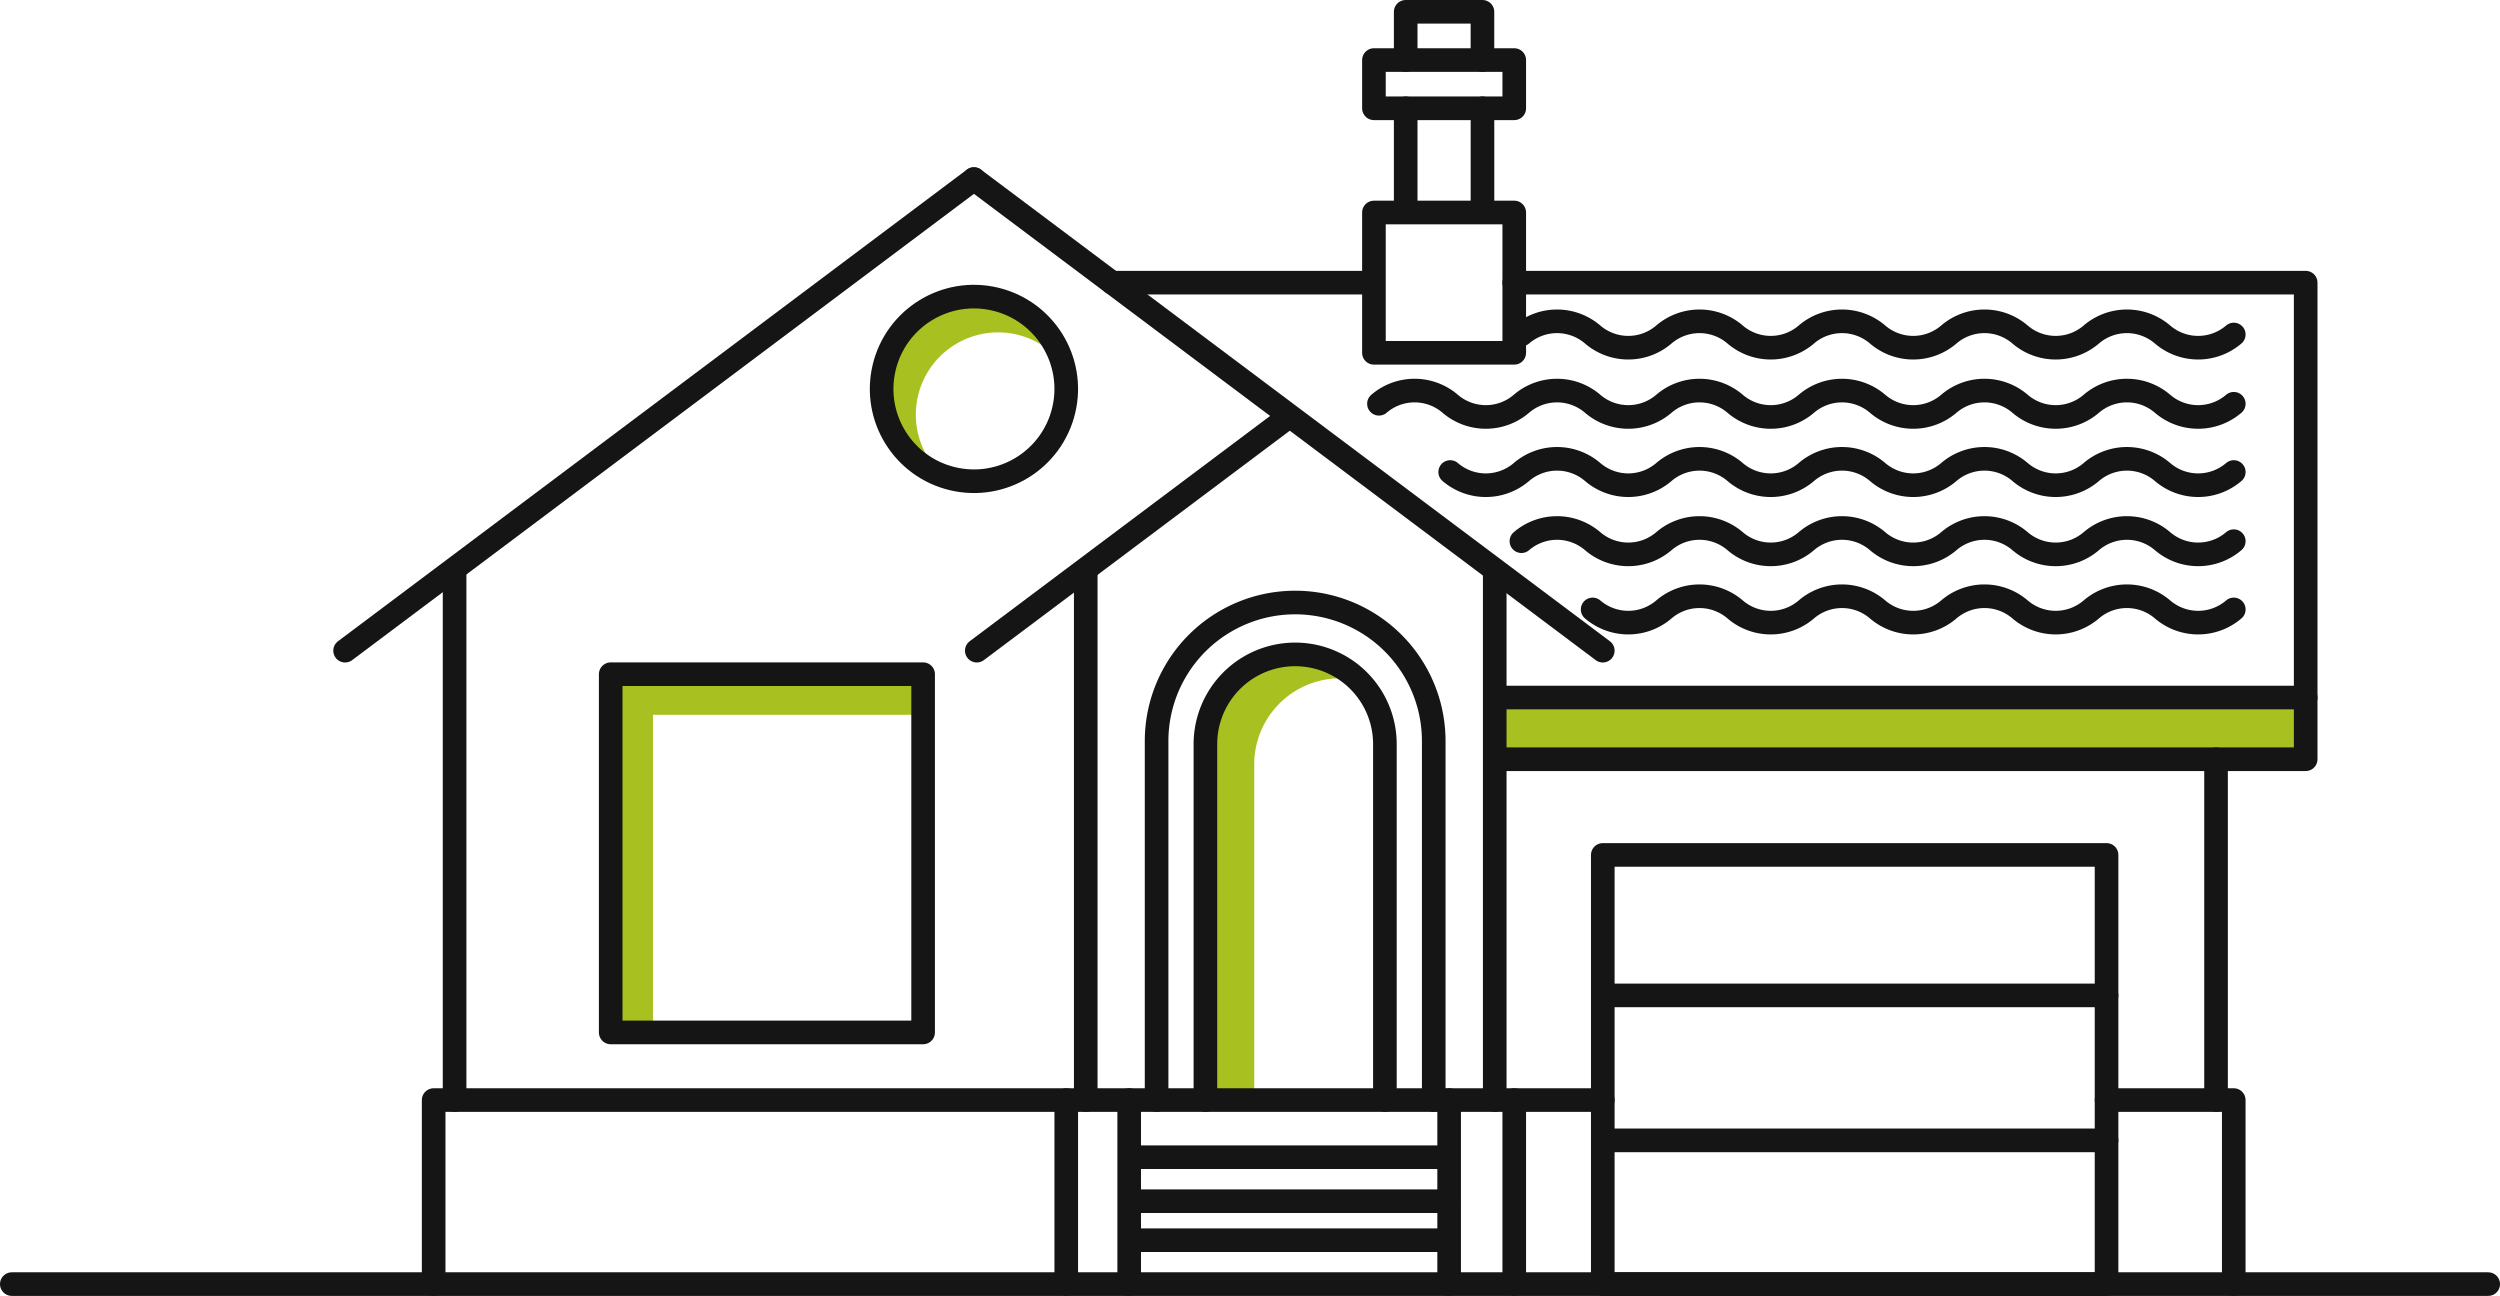 <svg xmlns="http://www.w3.org/2000/svg" width="211.714" height="109.745" viewBox="0 0 211.714 109.745">
  <g id="ILUSTRACAO_BUTANO" data-name="ILUSTRACAO BUTANO" transform="translate(1 1)">
    <rect id="Rectangle_592" data-name="Rectangle 592" width="68.381" height="5.224" transform="translate(125.877 58.071)" fill="#a9c021"/>
    <path id="Path_1412" data-name="Path 1412" d="M259.894,214.072A7.292,7.292,0,0,0,251.1,221.2v28.433h-4.135l.118-31.474,2.616-5.271,6.357-.412Z" transform="translate(-145.885 -157.474)" fill="#a9c021"/>
    <path id="Path_1413" data-name="Path 1413" d="M185.8,153.121a6.964,6.964,0,1,1,10.128-9.479l-2.21-3.621-3.64-1.908-4.66.407-3.715,3.192-1.1,3.529.888,4.159,2.187,2.574Z" transform="translate(-106.915 -113.811)" fill="#a9c021"/>
    <path id="Path_1414" data-name="Path 1414" d="M128.555,245.46v-26.9h22.88v-3.439H124.977V245.46Z" transform="translate(-74.258 -159.027)" fill="#a9c021"/>
    <path id="Path_1419" data-name="Path 1419" d="M431.813,302.478h10.772v15.585" transform="translate(-254.418 -210.318)" fill="none" stroke="#151515" stroke-linecap="round" stroke-linejoin="round" stroke-width="2"/>
    <path id="Path_1420" data-name="Path 1420" d="M88.658,318.063V302.478h99.009" transform="translate(-52.934 -210.318)" fill="none" stroke="#151515" stroke-linecap="round" stroke-linejoin="round" stroke-width="2"/>
    <line id="Line_58" data-name="Line 58" y1="44.727" transform="translate(37.497 47.433)" fill="none" stroke="#151515" stroke-linecap="round" stroke-width="2"/>
    <line id="Line_59" data-name="Line 59" x1="53.254" y2="39.937" transform="translate(28.225 14.166)" fill="none" stroke="#151515" stroke-linecap="round" stroke-width="2"/>
    <line id="Line_60" data-name="Line 60" x1="26.386" y2="19.788" transform="translate(81.72 34.315)" fill="none" stroke="#151515" stroke-linecap="round" stroke-width="2"/>
    <line id="Line_61" data-name="Line 61" x2="53.254" y2="39.937" transform="translate(81.479 14.166)" fill="none" stroke="#151515" stroke-linecap="round" stroke-width="2"/>
    <line id="Line_62" data-name="Line 62" y2="44.727" transform="translate(90.947 47.433)" fill="none" stroke="#151515" stroke-linecap="round" stroke-width="2"/>
    <line id="Line_63" data-name="Line 63" y2="44.727" transform="translate(125.583 47.433)" fill="none" stroke="#151515" stroke-linecap="round" stroke-width="2"/>
    <line id="Line_64" data-name="Line 64" y2="15.585" transform="translate(89.296 92.159)" fill="none" stroke="#151515" stroke-linecap="round" stroke-width="2"/>
    <line id="Line_65" data-name="Line 65" y2="15.585" transform="translate(94.626 92.159)" fill="none" stroke="#151515" stroke-linecap="round" stroke-width="2"/>
    <line id="Line_66" data-name="Line 66" y2="15.585" transform="translate(121.721 92.159)" fill="none" stroke="#151515" stroke-linecap="round" stroke-width="2"/>
    <line id="Line_67" data-name="Line 67" y2="15.585" transform="translate(127.235 92.159)" fill="none" stroke="#151515" stroke-linecap="round" stroke-width="2"/>
    <path id="Path_1421" data-name="Path 1421" d="M260.421,242.556v-30.4a11.735,11.735,0,0,0-23.47,0v30.4" transform="translate(-140.004 -150.396)" fill="none" stroke="#151515" stroke-linecap="round" stroke-width="2"/>
    <path id="Path_1422" data-name="Path 1422" d="M246.966,248.8V218.66a7.6,7.6,0,1,1,15.2,0V248.8" transform="translate(-145.885 -156.642)" fill="none" stroke="#151515" stroke-linecap="round" stroke-width="2"/>
    <ellipse id="Ellipse_34" data-name="Ellipse 34" cx="7.816" cy="7.816" rx="7.816" ry="7.816" transform="translate(72.076 37.748) rotate(-76.717)" fill="none" stroke="#151515" stroke-linecap="round" stroke-width="2"/>
    <rect id="Rectangle_596" data-name="Rectangle 596" width="26.457" height="30.338" transform="translate(50.718 56.095)" fill="none" stroke="#151515" stroke-linecap="round" stroke-linejoin="round" stroke-width="2"/>
    <line id="Line_68" data-name="Line 68" x1="209.714" transform="translate(0 107.745)" fill="none" stroke="#151515" stroke-linecap="round" stroke-linejoin="round" stroke-width="2"/>
    <line id="Line_70" data-name="Line 70" x2="26.493" transform="translate(94.8 104.029)" fill="none" stroke="#151515" stroke-linecap="round" stroke-linejoin="round" stroke-width="2"/>
    <line id="Line_71" data-name="Line 71" x2="26.682" transform="translate(94.972 100.726)" fill="none" stroke="#151515" stroke-linecap="round" stroke-linejoin="round" stroke-width="2"/>
    <line id="Line_72" data-name="Line 72" x2="26.575" transform="translate(94.718 96.997)" fill="none" stroke="#151515" stroke-linecap="round" stroke-linejoin="round" stroke-width="2"/>
    <line id="Line_73" data-name="Line 73" x1="21.308" transform="translate(93.175 22.937)" fill="none" stroke="#151515" stroke-linecap="round" stroke-linejoin="round" stroke-width="2"/>
    <path id="Path_1423" data-name="Path 1423" d="M308.384,134.806h67.023v40.359H307.026" transform="translate(-181.149 -111.869)" fill="none" stroke="#151515" stroke-linecap="round" stroke-linejoin="round" stroke-width="2"/>
    <line id="Line_74" data-name="Line 74" x2="68.381" transform="translate(125.877 58.071)" fill="none" stroke="#151515" stroke-linecap="round" stroke-linejoin="round" stroke-width="2"/>
    <rect id="Rectangle_597" data-name="Rectangle 597" width="11.883" height="11.883" transform="translate(115.352 16.995)" fill="none" stroke="#151515" stroke-linecap="round" stroke-linejoin="round" stroke-width="2"/>
    <rect id="Rectangle_598" data-name="Rectangle 598" width="11.883" height="4.085" transform="translate(115.352 4.086)" fill="none" stroke="#151515" stroke-linecap="round" stroke-linejoin="round" stroke-width="2"/>
    <line id="Line_75" data-name="Line 75" y1="8.552" transform="translate(118.042 8.171)" fill="none" stroke="#151515" stroke-linecap="round" stroke-linejoin="round" stroke-width="2"/>
    <line id="Line_76" data-name="Line 76" y2="8.552" transform="translate(124.544 8.171)" fill="none" stroke="#151515" stroke-linecap="round" stroke-linejoin="round" stroke-width="2"/>
    <path id="Path_1424" data-name="Path 1424" d="M288.048,83.334V79.248h6.5v4.086" transform="translate(-170.006 -79.248)" fill="none" stroke="#151515" stroke-linecap="round" stroke-linejoin="round" stroke-width="2"/>
    <path id="Path_1425" data-name="Path 1425" d="M282.565,158.06a4.631,4.631,0,0,1,6.033,0,4.631,4.631,0,0,0,6.032,0,4.631,4.631,0,0,1,6.032,0,4.631,4.631,0,0,0,6.032,0,4.631,4.631,0,0,1,6.033,0,4.631,4.631,0,0,0,6.033,0,4.631,4.631,0,0,1,6.032,0,4.631,4.631,0,0,0,6.033,0,4.631,4.631,0,0,1,6.033,0,4.631,4.631,0,0,0,6.032,0,4.631,4.631,0,0,1,6.033,0,4.631,4.631,0,0,0,6.032,0" transform="translate(-166.787 -124.867)" fill="none" stroke="#151515" stroke-linecap="round" stroke-linejoin="round" stroke-width="2"/>
    <path id="Path_1426" data-name="Path 1426" d="M297.177,172.06a4.631,4.631,0,0,0,6.033,0,4.631,4.631,0,0,1,6.032,0,4.631,4.631,0,0,0,6.032,0,4.631,4.631,0,0,1,6.032,0,4.631,4.631,0,0,0,6.033,0,4.631,4.631,0,0,1,6.033,0,4.631,4.631,0,0,0,6.032,0,4.631,4.631,0,0,1,6.033,0,4.631,4.631,0,0,0,6.033,0,4.631,4.631,0,0,1,6.032,0,4.631,4.631,0,0,0,6.033,0" transform="translate(-175.366 -133.087)" fill="none" stroke="#151515" stroke-linecap="round" stroke-linejoin="round" stroke-width="2"/>
    <path id="Path_1427" data-name="Path 1427" d="M311.789,143.853a4.631,4.631,0,0,1,6.032,0,4.631,4.631,0,0,0,6.032,0,4.631,4.631,0,0,1,6.033,0,4.631,4.631,0,0,0,6.032,0,4.631,4.631,0,0,1,6.033,0,4.631,4.631,0,0,0,6.033,0,4.631,4.631,0,0,1,6.032,0,4.631,4.631,0,0,0,6.033,0,4.631,4.631,0,0,1,6.033,0,4.631,4.631,0,0,0,6.032,0" transform="translate(-183.946 -116.525)" fill="none" stroke="#151515" stroke-linecap="round" stroke-linejoin="round" stroke-width="2"/>
    <path id="Path_1428" data-name="Path 1428" d="M311.789,186.246a4.631,4.631,0,0,1,6.032,0,4.631,4.631,0,0,0,6.032,0,4.631,4.631,0,0,1,6.033,0,4.631,4.631,0,0,0,6.032,0,4.631,4.631,0,0,1,6.033,0,4.631,4.631,0,0,0,6.033,0,4.631,4.631,0,0,1,6.032,0,4.631,4.631,0,0,0,6.033,0,4.631,4.631,0,0,1,6.033,0,4.631,4.631,0,0,0,6.032,0" transform="translate(-183.946 -141.416)" fill="none" stroke="#151515" stroke-linecap="round" stroke-linejoin="round" stroke-width="2"/>
    <path id="Path_1429" data-name="Path 1429" d="M326.4,200.246a4.631,4.631,0,0,0,6.033,0,4.631,4.631,0,0,1,6.032,0,4.631,4.631,0,0,0,6.033,0,4.631,4.631,0,0,1,6.032,0,4.631,4.631,0,0,0,6.033,0,4.631,4.631,0,0,1,6.033,0,4.631,4.631,0,0,0,6.032,0,4.631,4.631,0,0,1,6.033,0,4.631,4.631,0,0,0,6.033,0" transform="translate(-192.525 -149.636)" fill="none" stroke="#151515" stroke-linecap="round" stroke-linejoin="round" stroke-width="2"/>
    <line id="Line_77" data-name="Line 77" y2="28.864" transform="translate(186.667 63.295)" fill="none" stroke="#151515" stroke-linecap="round" stroke-width="2"/>
    <rect id="Rectangle_599" data-name="Rectangle 599" width="42.661" height="36.345" transform="translate(134.733 71.4)" fill="none" stroke="#151515" stroke-linecap="round" stroke-linejoin="round" stroke-width="2"/>
    <line id="Line_78" data-name="Line 78" x2="42.661" transform="translate(134.734 83.297)" fill="none" stroke="#151515" stroke-linecap="round" stroke-linejoin="round" stroke-width="2"/>
    <line id="Line_79" data-name="Line 79" x2="42.661" transform="translate(134.734 95.573)" fill="none" stroke="#151515" stroke-linecap="round" stroke-linejoin="round" stroke-width="2"/>
  </g>
</svg>
